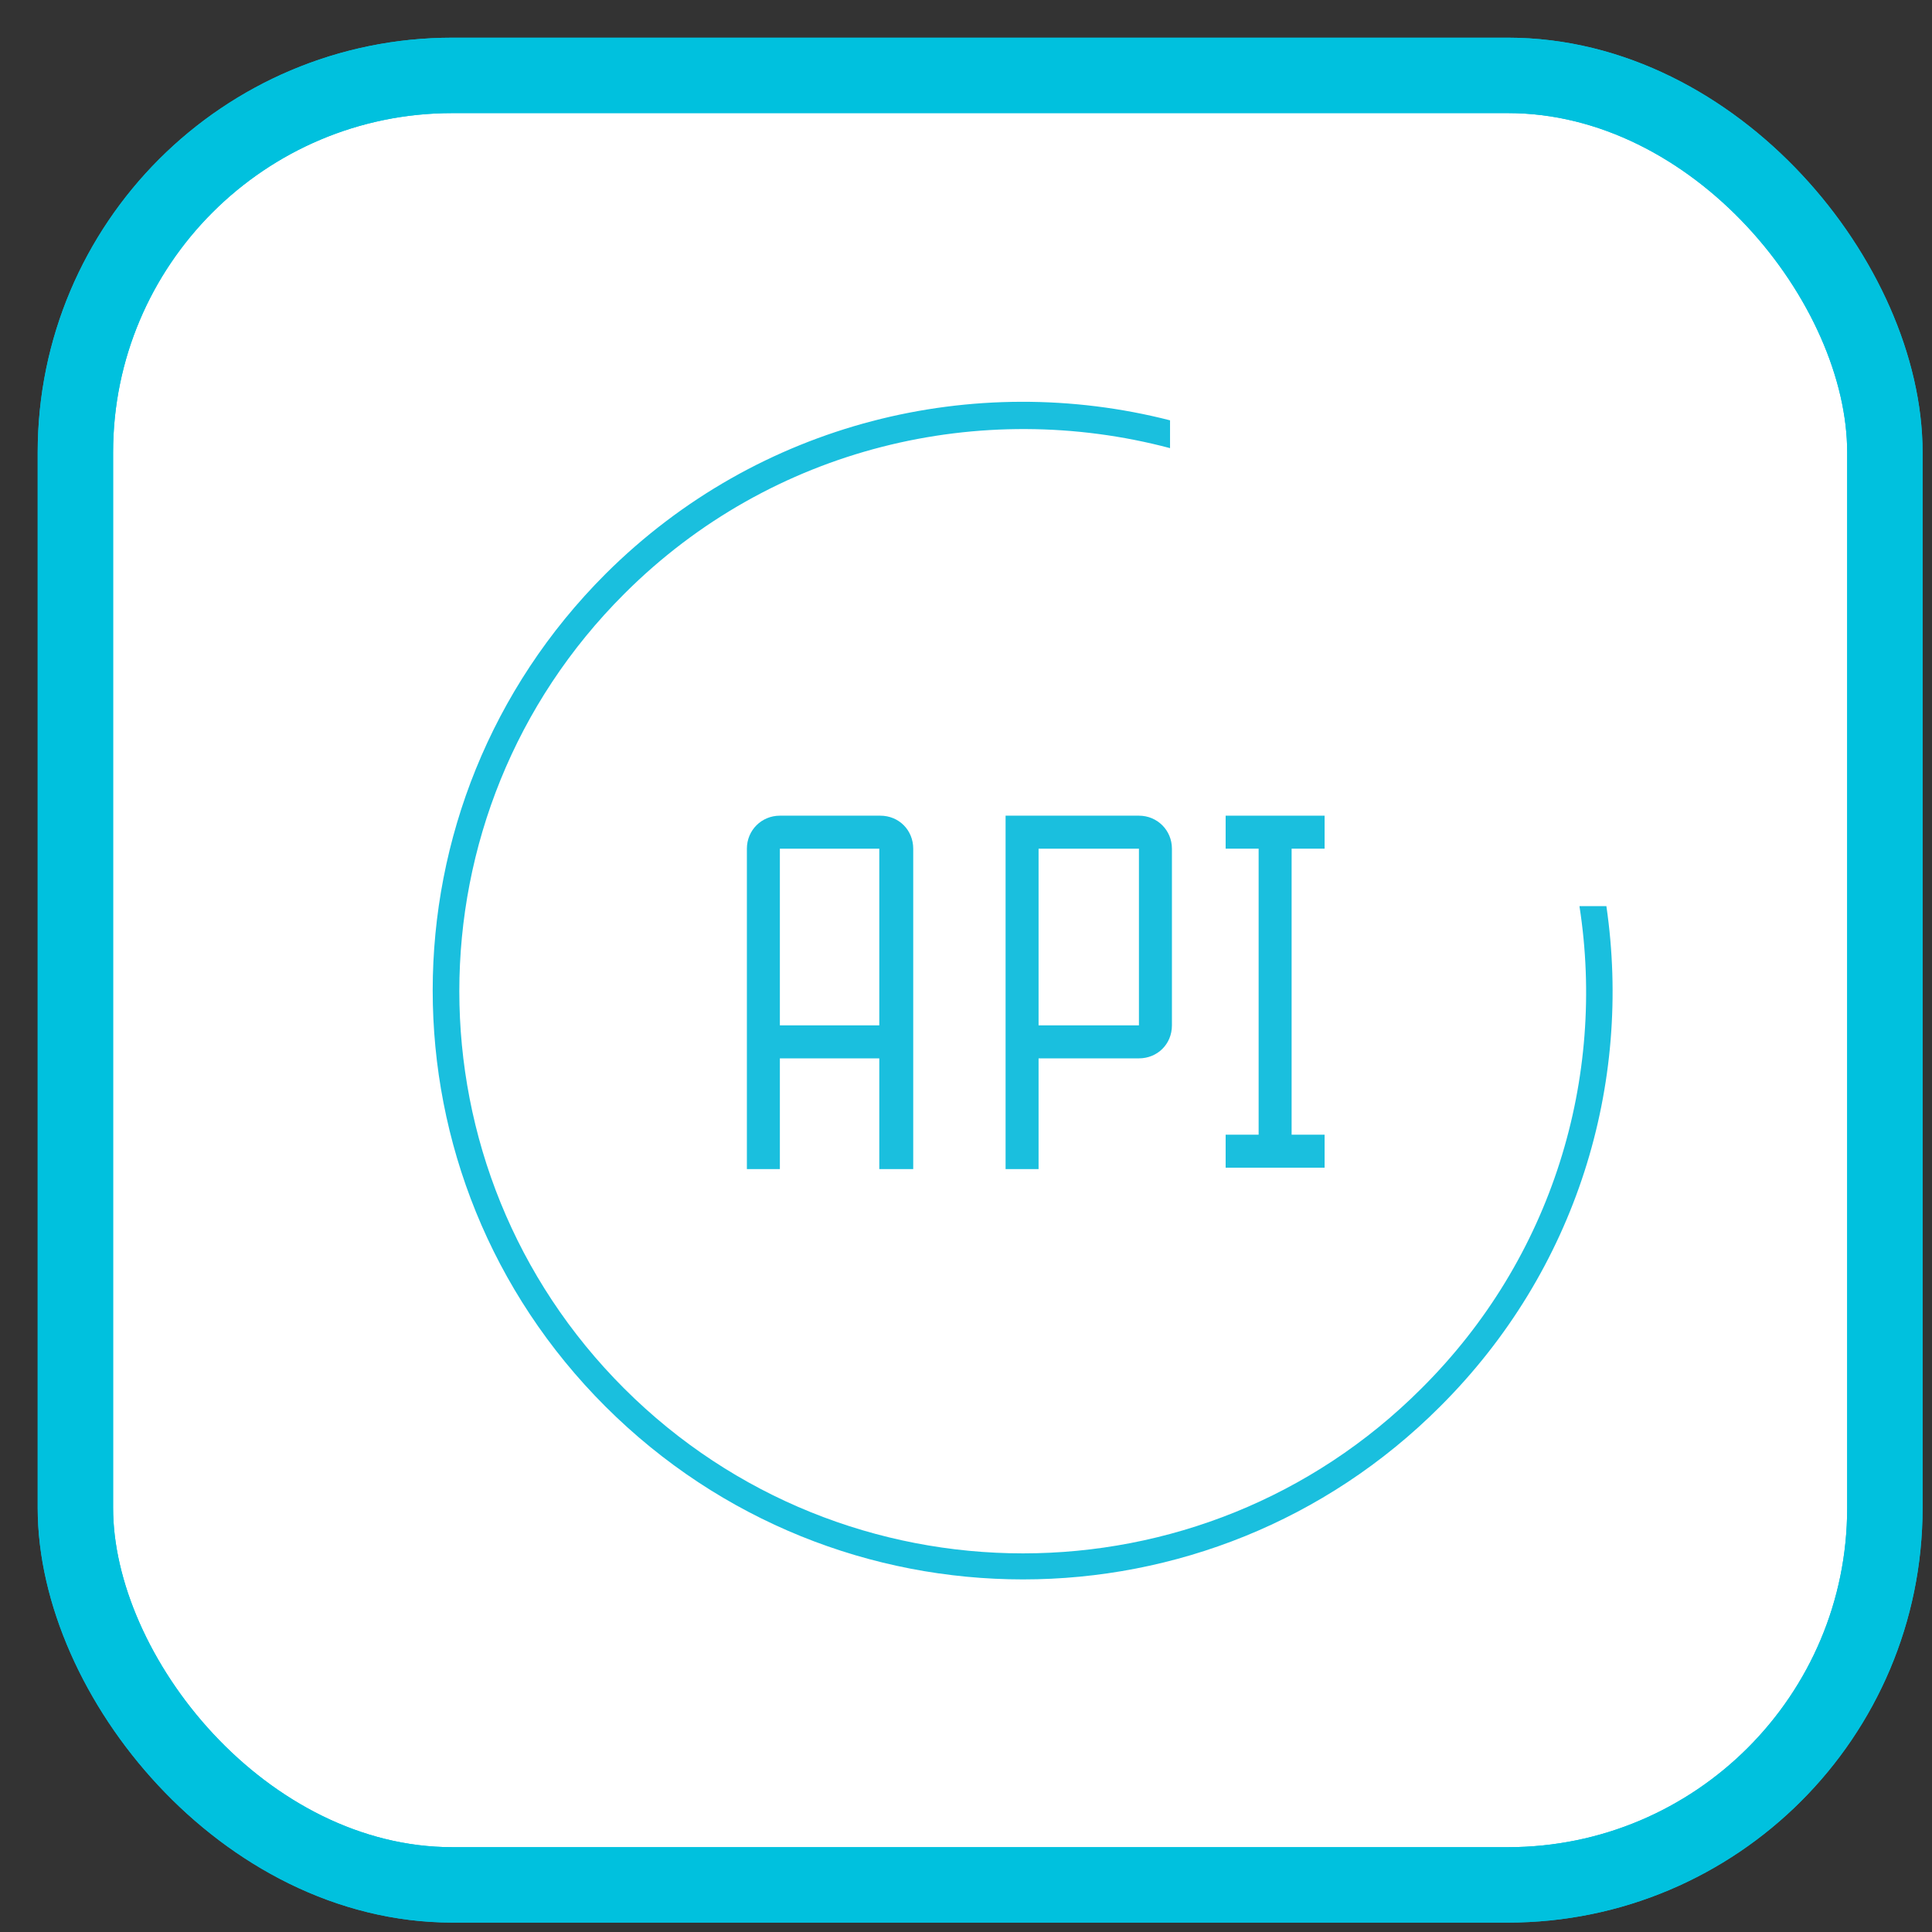 <svg width="20px" height="20px" viewBox="0 0 41 41" xmlns="http://www.w3.org/2000/svg" xmlns:xlink="http://www.w3.org/1999/xlink">
    <rect x="0" y="0" width="41" height="41" fill="#333333" stroke="none"/>
    <g stroke="none" stroke-width="1" fill="none" fill-rule="evenodd">
        <g transform="translate(1, 1)">
            <g stroke="#00C1DE" stroke-width="1.6">
                <rect fill="#FFFFFF" fill-rule="nonzero" x="0.6" y="0.6" width="38.4" height="38.4" rx="8"></rect>
                <rect x="0.6" y="0.6" width="38.4" height="38.4" rx="8"></rect>
            </g>
            <g transform="translate(7.5, 7.5)" fill="#1ABFDE" fill-rule="nonzero">
                <path d="M25.02,10.74 C25.58,14.36 24.46,18.19 21.66,20.97 C17,25.63 9.42,25.63 4.75,20.97 C0.08,16.31 0.08,8.76 4.75,4.1 C7.88,0.97 12.33,-0.05 16.33,1.01 L16.33,0.42 C12.19,-0.64 7.6,0.44 4.35,3.68 C-0.54,8.57 -0.54,16.47 4.35,21.35 C9.25,26.24 17.17,26.24 22.06,21.35 C24.97,18.45 26.14,14.5 25.59,10.73 L25.02,10.73 L25.02,10.74 Z"></path>
                <polygon points="18.21 16.28 18.91 16.28 19.61 16.28 19.61 15.58 18.91 15.58 18.91 9.51 19.61 9.51 19.61 8.81 18.91 8.81 18.21 8.81 17.51 8.81 17.51 9.51 18.21 9.51 18.21 15.58 17.51 15.58 17.51 16.28"></polygon>
                <path d="M13.54,8.81 L12.84,8.81 L12.84,16.31 L13.54,16.31 L13.54,13.96 L15.67,13.96 C16.06,13.96 16.37,13.66 16.37,13.26 L16.37,9.51 C16.37,9.12 16.06,8.81 15.67,8.81 L13.54,8.81 Z M15.67,13.26 L13.54,13.26 L13.54,9.51 L15.67,9.51 L15.67,13.26 Z" id="Shape"></path>
                <path d="M10.88,16.31 L10.88,9.51 C10.88,9.12 10.58,8.81 10.18,8.81 L8.05,8.81 C7.66,8.81 7.35,9.12 7.35,9.51 L7.35,16.31 L8.05,16.31 L8.05,13.96 L10.16,13.96 L10.16,16.31 L10.88,16.31 Z M8.05,13.26 L8.05,9.51 L10.16,9.51 L10.16,13.26 L8.05,13.26 Z" id="Shape"></path>
            </g>
        </g>
    </g>
</svg>
